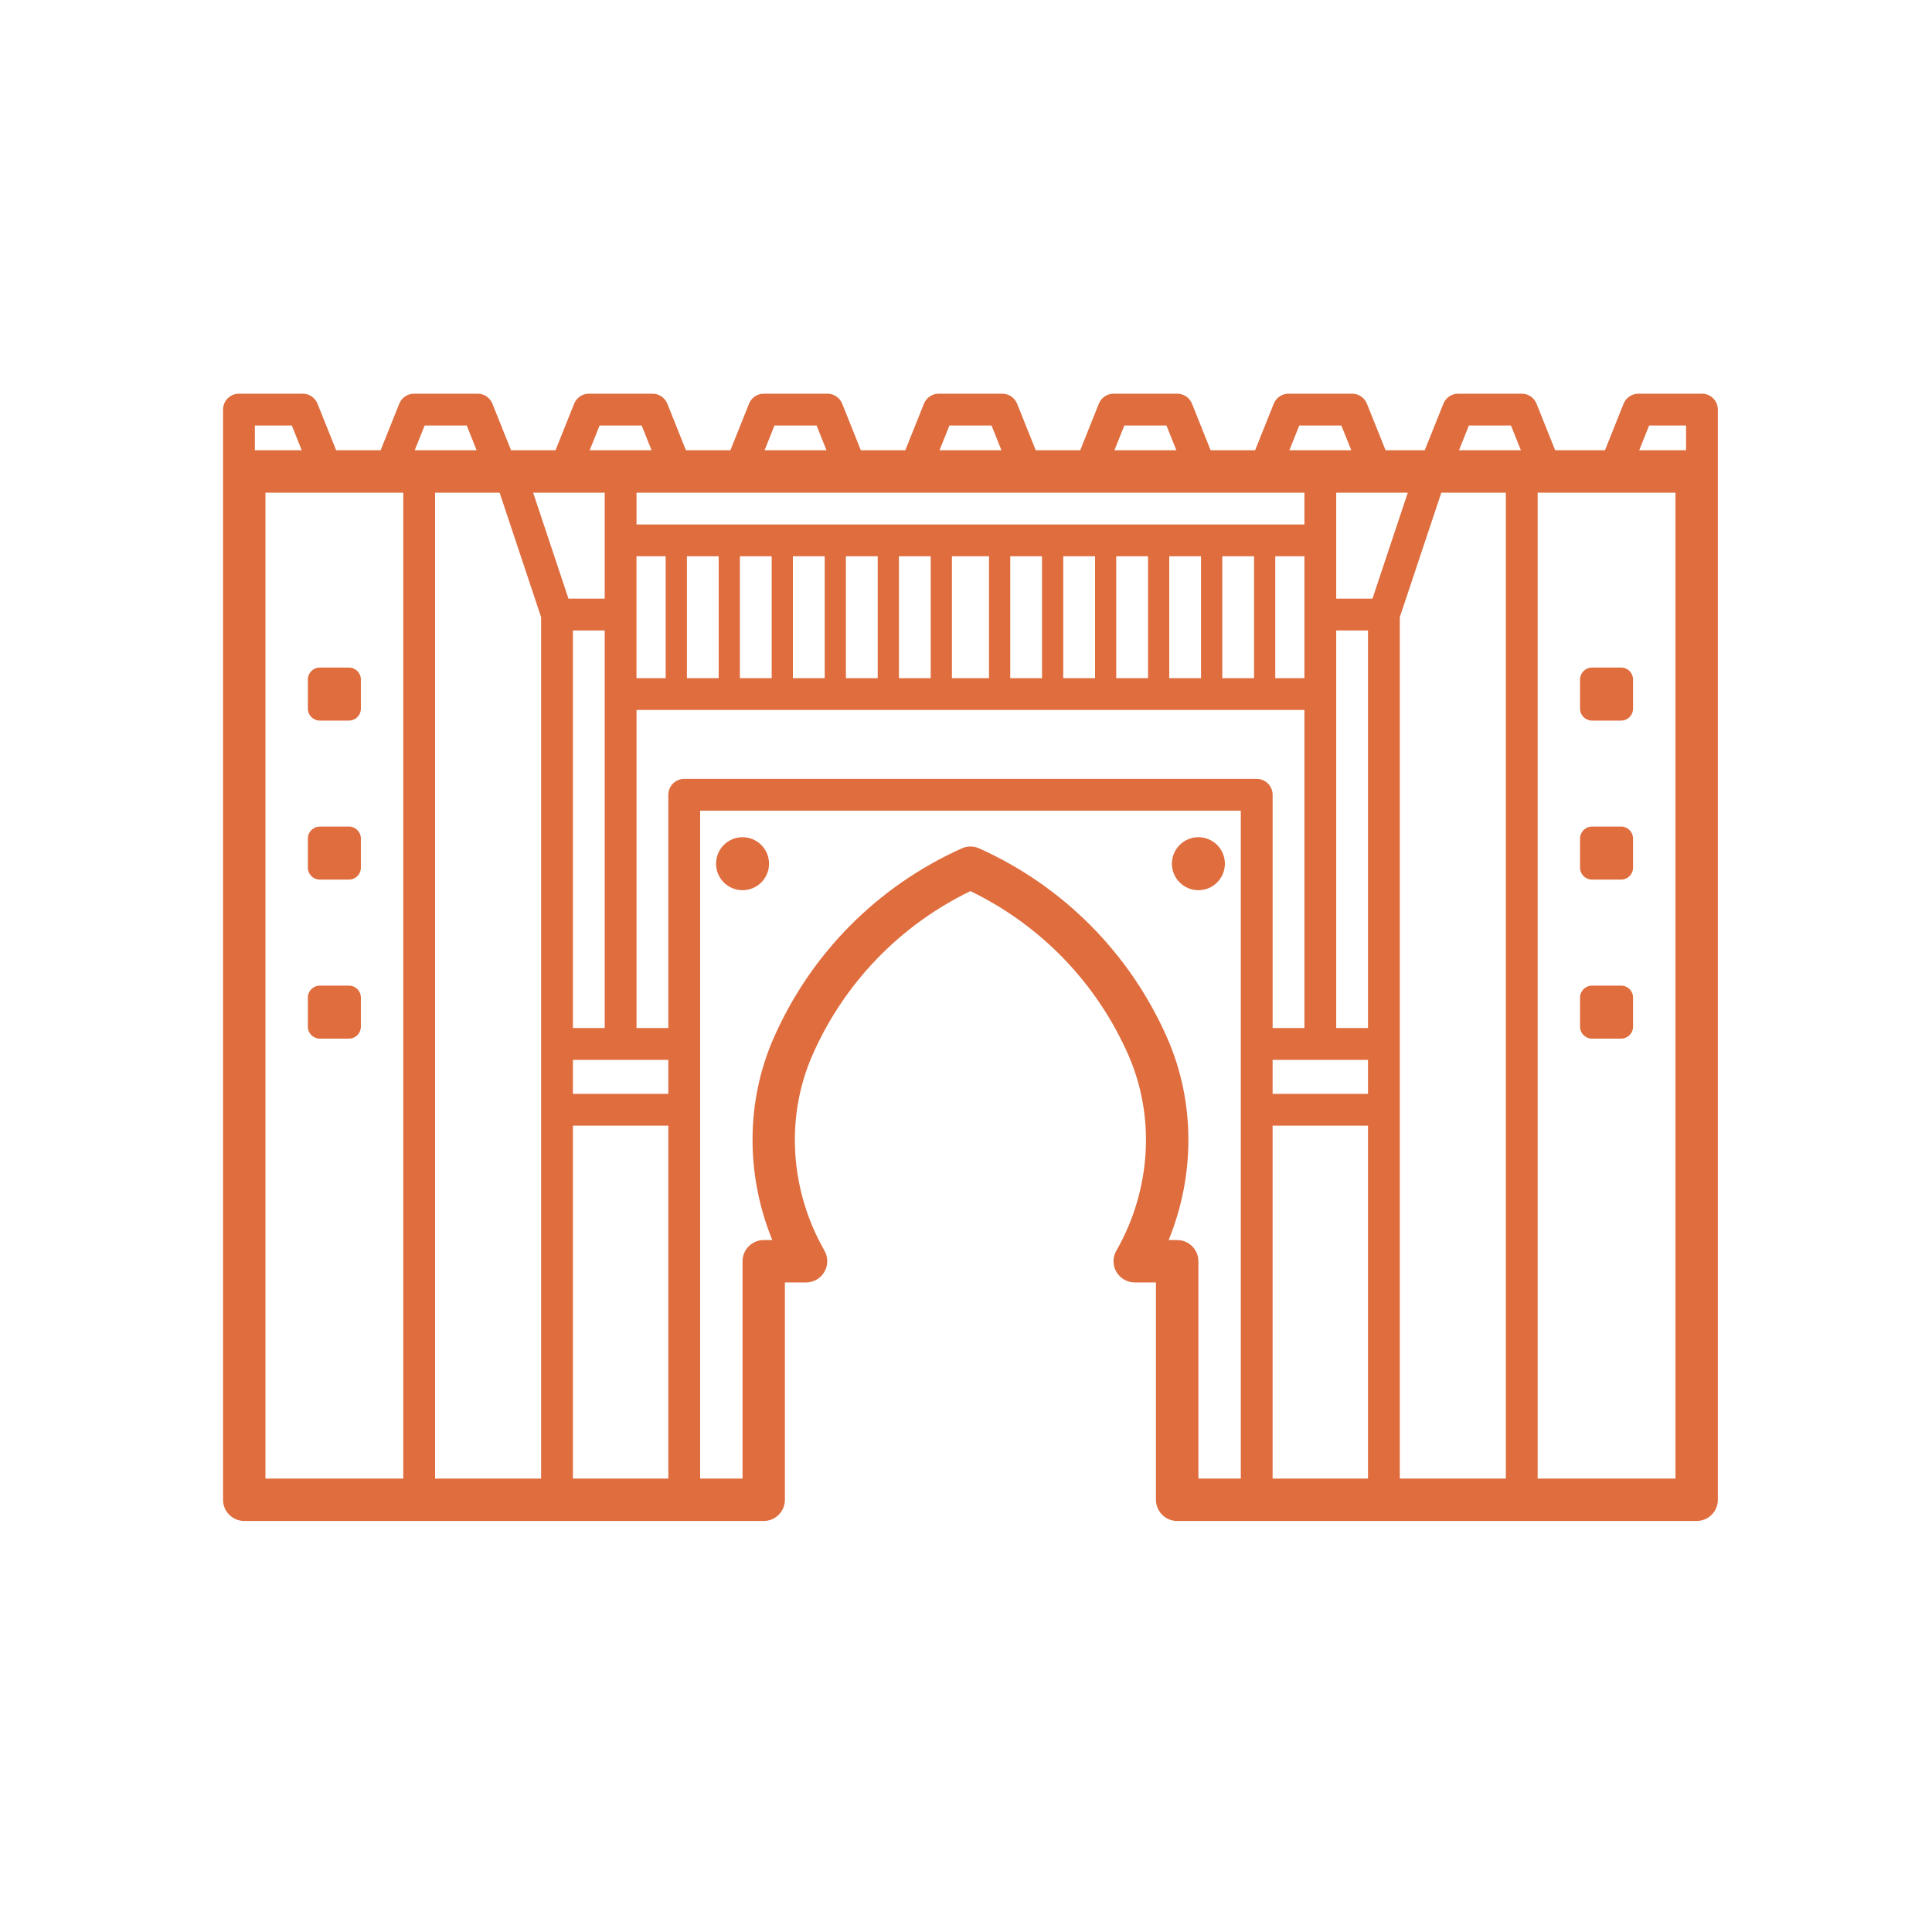 <?xml version="1.0" encoding="utf-8"?>
<!-- Generator: Adobe Illustrator 16.0.0, SVG Export Plug-In . SVG Version: 6.00 Build 0)  -->
<!DOCTYPE svg PUBLIC "-//W3C//DTD SVG 1.1//EN" "http://www.w3.org/Graphics/SVG/1.1/DTD/svg11.dtd">
<svg version="1.1" xmlns="http://www.w3.org/2000/svg" xmlns:xlink="http://www.w3.org/1999/xlink" x="0px" y="0px" width="80px"
	 height="80px" viewBox="0 0 80 80" enable-background="new 0 0 80 80" xml:space="preserve">
<g id="Calque_1" display="none">
	<g display="inline">
		<path fill="#DF6D3E" d="M21.638,64.334h2.634c0.364,0,0.658-0.294,0.658-0.658v-3.183c0-1.083-0.846-1.996-1.925-2.079
			c-0.033-0.003-0.067-0.003-0.1,0c-1.08,0.083-1.925,0.996-1.925,2.079v3.183C20.979,64.04,21.274,64.334,21.638,64.334z
			 M22.296,60.493c0-0.383,0.286-0.707,0.658-0.761c0.373,0.054,0.659,0.378,0.659,0.761v2.524h-1.317V60.493z"/>
		<path fill="#DF6D3E" d="M40.887,34.87l-0.075-0.059c-0.182-0.145-0.409-0.207-0.626-0.185c-0.22-0.022-0.446,0.041-0.628,0.185
			l-0.076,0.059c-2.621,2.071-4.125,5.05-4.125,8.174c0,0.484,0.393,0.878,0.877,0.878h7.902c0.485,0,0.878-0.394,0.878-0.878
			C45.014,39.92,43.51,36.941,40.887,34.87z M40.186,36.568c0.596,0.522,1.113,1.103,1.545,1.725H38.64
			C39.072,37.67,39.588,37.09,40.186,36.568z M43.209,42.166h-6.048c0.098-0.883,0.344-1.743,0.721-2.556h4.606
			C42.865,40.423,43.111,41.283,43.209,42.166z"/>
		<path fill="#DF6D3E" d="M33.051,64.334h2.634c0.364,0,0.658-0.294,0.658-0.658v-3.183c0-1.083-0.845-1.996-1.925-2.079
			c-0.033-0.003-0.066-0.003-0.1,0c-1.079,0.083-1.925,0.996-1.925,2.079v3.183C32.393,64.04,32.688,64.334,33.051,64.334z
			 M33.71,60.493c0-0.383,0.285-0.707,0.658-0.761c0.373,0.054,0.658,0.378,0.658,0.761v2.524H33.71V60.493z"/>
		<path fill="#DF6D3E" d="M44.465,64.334H47.1c0.363,0,0.658-0.294,0.658-0.658v-3.183c0-1.083-0.846-1.996-1.926-2.079
			c-0.033-0.003-0.066-0.003-0.1,0c-1.08,0.083-1.926,0.996-1.926,2.079v3.183C43.807,64.04,44.102,64.334,44.465,64.334z
			 M45.124,60.493c0-0.383,0.285-0.707,0.658-0.761c0.372,0.054,0.658,0.378,0.658,0.761v2.524h-1.316V60.493z"/>
		<path fill="#DF6D3E" d="M38.869,17.802h2.633c0.364,0,0.658-0.295,0.658-0.658v-3.183c0-1.083-0.846-1.997-1.925-2.079
			c-0.033-0.003-0.066-0.003-0.1,0c-1.08,0.082-1.926,0.996-1.926,2.079v3.183C38.209,17.507,38.504,17.802,38.869,17.802z
			 M39.526,13.961c0-0.382,0.285-0.707,0.659-0.761c0.373,0.054,0.658,0.378,0.658,0.761v2.524h-1.317V13.961z"/>
		<path fill="#DF6D3E" d="M55.879,64.334h2.634c0.364,0,0.658-0.294,0.658-0.658v-3.183c0-1.083-0.846-1.996-1.925-2.079
			c-0.034-0.003-0.067-0.003-0.101,0c-1.079,0.083-1.925,0.996-1.925,2.079v3.183C55.221,64.04,55.515,64.334,55.879,64.334z
			 M56.537,60.493c0-0.383,0.286-0.707,0.659-0.761c0.372,0.054,0.658,0.378,0.658,0.761v2.524h-1.317V60.493z"/>
		<path fill="#DF6D3E" d="M70.476,56.214h-22.06V19.558c0-0.485-0.393-0.878-0.878-0.878h-1.866v-8.341
			c0-0.236-0.094-0.448-0.244-0.605c-0.001-0.005-0.001-0.011-0.004-0.017l-0.598-1.983c-0.085-0.278-0.34-0.468-0.631-0.468h-1.437
			c-0.29,0-0.547,0.19-0.63,0.468l-0.521,1.727h-2.845l-0.521-1.727c-0.084-0.278-0.34-0.468-0.63-0.468h-1.438
			c-0.289,0-0.546,0.19-0.629,0.468l-0.598,1.983c-0.002,0.005-0.002,0.011-0.004,0.017c-0.15,0.158-0.244,0.37-0.244,0.605v8.341
			h-1.866c-0.485,0-0.878,0.393-0.878,0.878v36.656H9.895c-0.485,0-0.878,0.393-0.878,0.877v14.048c0,0.485,0.393,0.878,0.878,0.878
			h60.581c0.484,0,0.877-0.393,0.877-0.878V57.091C71.353,56.606,70.96,56.214,70.476,56.214z M43.248,8.583h0.459l0.266,0.877
			h-0.989L43.248,8.583z M43.916,11.217v7.463h-7.462v-7.463H43.916z M36.663,8.583h0.458l0.265,0.877h-0.989L36.663,8.583z
			 M33.71,20.436h12.95v3.995c-0.299-0.565-0.638-1.093-1.016-1.572l-0.048-0.059c-0.124-0.157-0.314-0.249-0.515-0.249H45.08
			c-0.2,0-0.391,0.092-0.515,0.25l-0.047,0.059c-0.8,1.012-1.43,2.233-1.86,3.573c-0.426-1.348-1.049-2.57-1.843-3.574l-0.047-0.059
			c-0.125-0.157-0.314-0.249-0.516-0.249c-0.031,0.007-0.045,0.001-0.067,0.003c-0.023-0.002-0.045-0.003-0.068-0.003c0,0,0,0,0,0
			c-0.201,0-0.391,0.092-0.516,0.249l-0.048,0.06c-0.793,1.003-1.417,2.225-1.842,3.573c-0.431-1.34-1.061-2.561-1.86-3.573
			L35.806,22.8c-0.125-0.158-0.315-0.25-0.517-0.25l0,0c-0.201,0-0.391,0.092-0.516,0.249l-0.048,0.06
			c-0.378,0.478-0.716,1.005-1.014,1.57V20.436z M46.66,28.577v1.517h-3.334c0.107-2.143,0.727-4.178,1.754-5.762
			C45.856,25.531,46.398,26.996,46.66,28.577z M41.975,30.094h-3.58c0.107-2.208,0.74-4.284,1.791-5.864
			C41.235,25.81,41.868,27.887,41.975,30.094z M33.71,28.575c0.261-1.58,0.803-3.044,1.578-4.244
			c1.028,1.584,1.648,3.618,1.754,5.762H33.71V28.575z M33.71,31.411h12.95v24.803H33.71V31.411z M15.487,70.261
			c0.001-0.019,0.005-0.036,0.005-0.055v-5.031c0.103-0.058,0.189-0.144,0.25-0.249c0.11-0.194,0.113-0.431,0.012-0.627
			c-0.215-0.422-0.243-0.927-0.076-1.354c0.249-0.633,0.726-1.117,1.295-1.323c0.57,0.206,1.046,0.69,1.295,1.323
			c0.167,0.426,0.139,0.929-0.073,1.349c-0.105,0.198-0.103,0.437,0.008,0.634c0.061,0.105,0.148,0.191,0.251,0.249v5.03
			c0,0.019,0.003,0.036,0.005,0.055H15.487z M27.339,70.261c0.001-0.019,0.006-0.036,0.006-0.055v-5.031
			c0.102-0.058,0.189-0.144,0.25-0.249c0.11-0.194,0.114-0.431,0.011-0.627c-0.214-0.422-0.243-0.927-0.075-1.354
			c0.249-0.633,0.726-1.117,1.295-1.323c0.569,0.206,1.046,0.69,1.296,1.323c0.167,0.426,0.139,0.929-0.073,1.349
			c-0.105,0.198-0.103,0.437,0.009,0.634c0.06,0.105,0.147,0.191,0.25,0.249v5.03c0,0.019,0.004,0.036,0.005,0.055H27.339z
			 M38.753,70.261c0.001-0.019,0.005-0.036,0.005-0.055v-5.031c0.103-0.058,0.189-0.144,0.25-0.249
			c0.11-0.194,0.113-0.431,0.012-0.627c-0.215-0.422-0.243-0.927-0.076-1.354c0.249-0.633,0.726-1.117,1.295-1.323
			c0.57,0.206,1.046,0.69,1.295,1.323c0.166,0.426,0.14,0.929-0.072,1.349c-0.105,0.198-0.104,0.437,0.009,0.634
			c0.06,0.105,0.147,0.191,0.249,0.249v5.03c0,0.019,0.005,0.036,0.006,0.055H38.753z M50.167,70.261
			c0.001-0.019,0.005-0.036,0.005-0.055v-5.031c0.103-0.058,0.189-0.144,0.25-0.249c0.11-0.194,0.113-0.431,0.012-0.627
			c-0.215-0.422-0.243-0.927-0.075-1.354c0.248-0.633,0.725-1.117,1.295-1.323c0.57,0.206,1.047,0.69,1.295,1.323
			c0.167,0.426,0.141,0.929-0.072,1.349c-0.104,0.198-0.103,0.437,0.009,0.634c0.061,0.105,0.146,0.191,0.25,0.249v5.03
			c0,0.019,0.005,0.036,0.006,0.055H50.167z M61.58,70.261c0.002-0.019,0.005-0.036,0.005-0.055v-5.031
			c0.104-0.058,0.189-0.144,0.25-0.249c0.11-0.194,0.113-0.431,0.013-0.627c-0.215-0.422-0.243-0.927-0.076-1.354
			c0.249-0.633,0.726-1.117,1.295-1.323c0.571,0.206,1.047,0.69,1.296,1.323c0.166,0.426,0.139,0.929-0.073,1.349
			c-0.104,0.198-0.102,0.437,0.009,0.634c0.061,0.105,0.147,0.191,0.251,0.249v5.03c0,0.019,0.004,0.036,0.006,0.055H61.58z
			 M69.597,70.261h-3.737c0.003-0.019,0.006-0.036,0.006-0.055v-5.604c0-0.159-0.057-0.306-0.15-0.42
			c0.126-0.572,0.085-1.178-0.127-1.718c-0.426-1.086-1.307-1.896-2.355-2.169c-0.108-0.028-0.222-0.028-0.331,0
			c-1.049,0.272-1.93,1.083-2.355,2.169c-0.212,0.54-0.253,1.146-0.126,1.718c-0.096,0.114-0.151,0.261-0.151,0.42v5.604
			c0,0.019,0.004,0.036,0.006,0.055h-5.828c0.002-0.019,0.006-0.036,0.006-0.055v-5.604c0-0.159-0.057-0.306-0.15-0.42
			c0.125-0.572,0.084-1.178-0.127-1.718c-0.427-1.086-1.308-1.896-2.356-2.169c-0.108-0.028-0.222-0.028-0.33,0
			c-1.049,0.272-1.931,1.083-2.355,2.169c-0.213,0.54-0.253,1.146-0.127,1.718c-0.095,0.114-0.151,0.261-0.151,0.42v5.604
			c0,0.019,0.005,0.036,0.006,0.055h-5.827c0.001-0.019,0.005-0.036,0.005-0.055v-5.604c0-0.159-0.056-0.306-0.15-0.42
			c0.125-0.572,0.085-1.178-0.126-1.718c-0.428-1.086-1.307-1.896-2.356-2.169c-0.108-0.028-0.223-0.028-0.332,0
			c-1.049,0.272-1.93,1.083-2.355,2.169c-0.212,0.54-0.253,1.146-0.127,1.718c-0.094,0.114-0.151,0.261-0.151,0.42v5.604
			c0,0.019,0.004,0.036,0.006,0.055H31.62c0.001-0.019,0.005-0.036,0.005-0.055v-5.604c0-0.159-0.057-0.306-0.151-0.42
			c0.125-0.572,0.085-1.178-0.127-1.718c-0.426-1.086-1.306-1.896-2.355-2.169c-0.108-0.028-0.223-0.028-0.331,0
			c-1.048,0.272-1.93,1.083-2.355,2.169c-0.212,0.54-0.252,1.146-0.127,1.718c-0.094,0.114-0.15,0.261-0.15,0.42v5.604
			c0,0.019,0.004,0.036,0.005,0.055h-6.267c0.002-0.019,0.005-0.036,0.005-0.055v-5.604c0-0.159-0.057-0.306-0.15-0.42
			c0.125-0.572,0.085-1.178-0.127-1.718c-0.426-1.086-1.307-1.896-2.355-2.169c-0.108-0.028-0.223-0.028-0.331,0
			c-1.049,0.272-1.93,1.083-2.356,2.169c-0.212,0.54-0.252,1.146-0.126,1.718c-0.094,0.114-0.15,0.261-0.15,0.42v5.604
			c0,0.019,0.004,0.036,0.005,0.055h-3.408V57.969h58.824V70.261z"/>
		<path fill="#DF6D3E" d="M40.186,46.775c-0.365,0-0.659,0.295-0.659,0.658v3.292c0,0.364,0.294,0.659,0.659,0.659
			c0.364,0,0.658-0.295,0.658-0.659v-3.292C40.844,47.07,40.549,46.775,40.186,46.775z"/>
		<path fill="#DF6D3E" d="M37.99,46.775c-0.364,0-0.659,0.295-0.659,0.658v3.292c0,0.364,0.295,0.659,0.659,0.659
			s0.659-0.295,0.659-0.659v-3.292C38.649,47.07,38.354,46.775,37.99,46.775z"/>
		<path fill="#DF6D3E" d="M42.38,46.775c-0.364,0-0.659,0.295-0.659,0.658v3.292c0,0.364,0.295,0.659,0.659,0.659
			s0.658-0.295,0.658-0.659v-3.292C43.038,47.07,42.744,46.775,42.38,46.775z"/>
	</g>
</g>
<g id="Calque_2">
	<g>
		<path fill="#DF6D3E" d="M70.476,16.302h-2.635c-0.27,0-0.511,0.164-0.611,0.413l-0.771,1.928h-2.063l-0.772-1.928
			c-0.1-0.249-0.342-0.413-0.61-0.413h-2.635c-0.269,0-0.511,0.164-0.611,0.413l-0.772,1.928h-1.622L56.6,16.715
			c-0.1-0.249-0.342-0.413-0.61-0.413h-2.635c-0.269,0-0.511,0.164-0.611,0.413l-0.772,1.928h-1.843l-0.771-1.928
			c-0.102-0.249-0.343-0.413-0.612-0.413h-2.634c-0.27,0-0.511,0.164-0.611,0.413l-0.771,1.928h-1.843l-0.772-1.928
			c-0.1-0.249-0.342-0.413-0.611-0.413h-2.633c-0.27,0-0.512,0.164-0.612,0.413l-0.772,1.928h-1.842l-0.772-1.928
			c-0.1-0.249-0.342-0.413-0.611-0.413h-2.634c-0.27,0-0.512,0.164-0.611,0.413l-0.772,1.928h-1.842l-0.772-1.928
			c-0.1-0.249-0.342-0.413-0.611-0.413h-2.634c-0.27,0-0.511,0.164-0.611,0.413l-0.772,1.928h-1.842l-0.772-1.928
			c-0.101-0.249-0.342-0.413-0.612-0.413h-2.633c-0.27,0-0.511,0.164-0.611,0.413l-0.772,1.928h-1.842l-0.772-1.928
			c-0.1-0.249-0.342-0.413-0.611-0.413H9.895c-0.364,0-0.659,0.294-0.659,0.658v45.143c0,0.484,0.393,0.877,0.878,0.877h21.51
			c0.484,0,0.877-0.393,0.877-0.877v-9h0.878c0.313,0,0.601-0.169,0.758-0.439c0.157-0.271,0.157-0.607,0.001-0.879
			c-1.434-2.509-1.62-5.534-0.498-8.092c1.307-2.981,3.622-5.38,6.543-6.794c2.921,1.414,5.236,3.813,6.543,6.794
			c1.121,2.558,0.935,5.583-0.498,8.092c-0.004,0.006-0.01,0.017-0.014,0.022c-0.146,0.271-0.141,0.602,0.018,0.867
			s0.445,0.429,0.756,0.429h0.877v9c0,0.484,0.394,0.877,0.878,0.877h21.51c0.486,0,0.879-0.393,0.879-0.877V16.96
			C71.134,16.597,70.838,16.302,70.476,16.302z M10.554,17.619h1.529l0.411,1.024h-1.94V17.619z M16.699,61.225h-5.707V20.4h5.707
			V61.225z M53.8,17.619h1.743l0.41,1.024h-2.563L53.8,17.619z M46.557,17.619H48.3l0.41,1.024h-2.563L46.557,17.619z
			 M39.314,17.619h1.743l0.41,1.024h-2.563L39.314,17.619z M32.07,17.619h1.743l0.41,1.024h-2.563L32.07,17.619z M54.013,20.4v1.317
			H26.357V20.4H54.013z M54.013,23.033v5.048h-1.207v-5.048H54.013z M51.928,23.033v5.048h-1.316v-5.048H51.928z M49.732,23.033
			v5.048h-1.316v-5.048H49.732z M47.538,23.033v5.048h-1.317v-5.048H47.538z M45.344,23.033v5.048h-1.317v-5.048H45.344z
			 M43.148,23.033v5.048h-1.316v-5.048H43.148z M40.953,23.033v5.048h-1.536v-5.048H40.953z M38.539,23.033v5.048h-1.317v-5.048
			H38.539z M36.344,23.033v5.048h-1.317v-5.048H36.344z M34.149,23.033v5.048h-1.317v-5.048H34.149z M31.954,23.033v5.048h-1.317
			v-5.048H31.954z M29.759,23.033v5.048h-1.316v-5.048H29.759z M27.564,23.033v5.048h-1.208v-5.048H27.564z M24.828,17.619h1.742
			l0.41,1.024h-2.563L24.828,17.619z M17.584,17.619h1.742l0.41,1.024h-2.563L17.584,17.619z M22.406,61.225h-4.39V20.4h2.672
			l1.718,5.155V61.225z M22.076,20.4h2.964v4.389h-1.501L22.076,20.4z M25.04,26.106v16.462h-1.317V26.106H25.04z M27.674,61.225
			h-3.951V46.611h3.951V61.225z M27.674,45.294h-3.951v-1.408h3.951V45.294z M51.379,61.225h-1.756v-8.999
			c0-0.484-0.393-0.878-0.878-0.878h-0.354c1.101-2.696,1.098-5.73-0.055-8.359c-1.536-3.501-4.303-6.293-7.792-7.859
			c-0.228-0.103-0.491-0.103-0.719,0c-3.49,1.566-6.257,4.358-7.792,7.859c-1.152,2.627-1.156,5.657-0.054,8.359h-0.354
			c-0.485,0-0.878,0.394-0.878,0.878v8.999h-1.756V33.569h22.388V61.225z M52.038,32.252H28.333c-0.364,0-0.659,0.294-0.659,0.658
			v9.658h-1.317v-13.17h27.656v13.17h-1.316V32.91C52.696,32.547,52.401,32.252,52.038,32.252z M56.646,61.225h-3.95V46.611h3.95
			V61.225z M56.646,45.294h-3.95v-1.408h3.95V45.294z M56.646,42.568H55.33V26.106h1.316V42.568z M55.33,24.789V20.4h2.964
			l-1.463,4.389H55.33z M62.354,61.225h-4.391v-35.67l1.719-5.155h2.672V61.225z M60.414,18.643l0.41-1.024h1.742l0.41,1.024H60.414
			z M69.378,61.225h-5.707V20.4h5.707V61.225z M69.816,18.643h-1.939l0.41-1.024h1.529V18.643z"/>
		<path fill="#DF6D3E" d="M13.242,29.838h1.207c0.273,0,0.494-0.222,0.494-0.495v-1.207c0-0.273-0.221-0.494-0.494-0.494h-1.207
			c-0.273,0-0.494,0.221-0.494,0.494v1.207C12.748,29.616,12.969,29.838,13.242,29.838z"/>
		<path fill="#DF6D3E" d="M13.242,36.422h1.207c0.273,0,0.494-0.221,0.494-0.493v-1.207c0-0.273-0.221-0.495-0.494-0.495h-1.207
			c-0.273,0-0.494,0.221-0.494,0.495v1.207C12.748,36.201,12.969,36.422,13.242,36.422z"/>
		<path fill="#DF6D3E" d="M13.242,43.007h1.207c0.273,0,0.494-0.221,0.494-0.493v-1.208c0-0.272-0.221-0.493-0.494-0.493h-1.207
			c-0.273,0-0.494,0.221-0.494,0.493v1.208C12.748,42.786,12.969,43.007,13.242,43.007z"/>
		<path fill="#DF6D3E" d="M65.921,29.838h1.207c0.272,0,0.493-0.222,0.493-0.495v-1.207c0-0.273-0.221-0.494-0.493-0.494h-1.207
			c-0.273,0-0.494,0.221-0.494,0.494v1.207C65.427,29.616,65.647,29.838,65.921,29.838z"/>
		<path fill="#DF6D3E" d="M65.921,36.422h1.207c0.272,0,0.493-0.221,0.493-0.493v-1.207c0-0.273-0.221-0.495-0.493-0.495h-1.207
			c-0.273,0-0.494,0.221-0.494,0.495v1.207C65.427,36.201,65.647,36.422,65.921,36.422z"/>
		<path fill="#DF6D3E" d="M65.921,43.007h1.207c0.272,0,0.493-0.221,0.493-0.493v-1.208c0-0.272-0.221-0.493-0.493-0.493h-1.207
			c-0.273,0-0.494,0.221-0.494,0.493v1.208C65.427,42.786,65.647,43.007,65.921,43.007z"/>
		<circle fill="#DF6D3E" cx="30.747" cy="35.764" r="1.097"/>
		<circle fill="#DF6D3E" cx="49.623" cy="35.764" r="1.097"/>
	</g>
</g>
<g id="Calque_3" display="none">
	<path id="Algiers-Ketchaoua_x5F_Mosque" display="inline" fill="#DF6D3E" d="M15.01,38.843h3.159c0.436,0,0.789-0.353,0.789-0.79
		v-4.737c0-1.306-1.063-2.369-2.369-2.369s-2.368,1.063-2.368,2.369v4.737C14.22,38.49,14.572,38.843,15.01,38.843z M15.8,33.316
		c0-0.436,0.353-0.789,0.789-0.789c0.436,0,0.789,0.354,0.789,0.789v3.949H15.8V33.316z M17.377,15.156v4.738H15.8v-4.738H17.377z
		 M15.8,56.215h1.578v4.736H15.8V56.215z M60.806,29.369c0.435,0,0.789-0.354,0.789-0.79v-3.158c0-0.437-0.354-0.79-0.789-0.79
		h-2.369V13.577h0.788c0.438,0,0.791-0.354,0.791-0.79V9.629c0-0.436-0.353-0.789-0.791-0.789h-0.788V8.05
		c0-2.177-1.771-3.947-3.948-3.947c-2.178,0-3.948,1.771-3.948,3.947v0.79h-0.79c-0.435,0-0.788,0.354-0.788,0.789v3.158
		c0,0.436,0.354,0.79,0.788,0.79h0.79v11.054h-2.368c-0.437,0-0.789,0.353-0.789,0.79v3.158c0,0.436,0.353,0.79,0.789,0.79h0.79
		v16.581c0-6.265-4.89-11.409-11.055-11.817v-2.395c0-0.437-0.353-0.791-0.789-0.791h-3.159c-0.437,0-0.79,0.354-0.79,0.791v2.395
		c-6.164,0.408-11.054,5.552-11.054,11.817V29.369h0.79c0.436,0,0.789-0.354,0.789-0.79v-3.158c0-0.437-0.353-0.79-0.789-0.79h-2.37
		V13.577h0.79c0.437,0,0.79-0.354,0.79-0.79V9.629c0-0.436-0.353-0.789-0.79-0.789h-0.79V8.05c0-2.177-1.77-3.947-3.948-3.947
		c-2.177,0-3.947,1.771-3.947,3.947v0.79h-0.79c-0.436,0-0.79,0.354-0.79,0.789v3.158c0,0.436,0.354,0.79,0.79,0.79h0.79v11.054
		h-2.369c-0.437,0-0.79,0.353-0.79,0.79v3.158c0,0.436,0.353,0.79,0.79,0.79h0.79V46.74h-0.79c-0.437,0-0.79,0.352-0.79,0.788
		v26.847c0,0.437,0.353,0.789,0.79,0.789h50.534c0.435,0,0.789-0.353,0.789-0.789V47.528c0-0.437-0.354-0.788-0.789-0.788h-0.79
		V29.369H60.806z M52.119,8.05c0-1.306,1.063-2.369,2.369-2.369c1.307,0,2.368,1.063,2.368,2.369v0.79h-4.737V8.05z M50.54,10.418
		h7.896v1.58H50.54V10.418z M52.119,13.577h4.737v11.054h-4.737V13.577z M48.962,26.21h11.054v1.58H48.962V26.21z M44.646,55.521
		l-2.231-2.233c-0.31-0.309-0.81-0.309-1.116,0l-2.234,2.233c-0.139,0.138-0.253,0.292-0.366,0.446
		c-0.115-0.154-0.23-0.309-0.368-0.446l-2.233-2.233c-0.307-0.309-0.807-0.309-1.116,0l-2.232,2.233
		c-0.139,0.138-0.253,0.292-0.367,0.446c-0.115-0.154-0.229-0.309-0.368-0.446l-2.232-2.233c-0.309-0.309-0.809-0.309-1.117,0
		l-2.233,2.233c-0.745,0.745-1.156,1.736-1.156,2.792v5.798h-1.58V48.317h1.58v1.58h1.579v-1.58h1.579v1.58h1.58v-1.58h1.578v1.58
		h1.579v-1.58h1.58v1.58h1.579v-1.58h1.579v1.58h1.58v-1.58h1.579v1.58h1.579v-1.58h1.579v1.58h1.579v-1.58h1.58V64.11h-1.58v-5.798
		C45.803,57.257,45.392,56.266,44.646,55.521z M36.328,43.581v-2.042l0.79-0.789l0.789,0.789v5.201h-1.579v-1.581h-1.579v1.581
		h-1.58v-5.201l0.79-0.789l0.79,0.789v2.042H36.328z M33.959,35.685c0.436,0,0.79-0.353,0.79-0.79v-2.368h1.579v2.368
		c0,0.437,0.354,0.79,0.79,0.79c5.659,0,10.265,4.605,10.265,10.264v0.791h-1.58v-1.581h-1.579v1.581h-1.579v-1.581h-1.579v1.581
		h-1.579v-5.528c0-0.208-0.083-0.41-0.232-0.558l-1.58-1.579c-0.307-0.309-0.807-0.309-1.116,0l-1.021,1.021l-1.021-1.021
		c-0.309-0.309-0.809-0.309-1.117,0l-1.58,1.579c-0.147,0.148-0.231,0.35-0.231,0.558v5.528h-1.578v-1.581h-1.58v1.581h-1.579
		v-1.581h-1.579v1.581h-1.58v-0.791C23.695,40.291,28.3,35.685,33.959,35.685z M14.22,8.05c0-1.306,1.062-2.369,2.368-2.369
		s2.369,1.063,2.369,2.369v0.79H14.22V8.05z M12.641,10.418h7.895v1.58h-7.895V10.418z M14.22,13.577h4.737v11.054H14.22V13.577z
		 M11.062,26.21h11.054v1.58H11.062V26.21z M12.641,29.369h7.895V46.74h-1.579v-1.581h-1.58v1.581H15.8v-1.581h-1.58v1.581h-1.579
		V29.369z M11.062,48.317h1.58v1.58h1.579v-1.58h1.58v1.58h1.578v-1.58h1.58v1.58h1.579v-1.58h1.58v25.268H11.062V48.317z
		 M23.695,65.689h2.368c0.437,0,0.791-0.354,0.791-0.79v-6.587c0-0.635,0.247-1.229,0.693-1.676l1.675-1.675l1.674,1.675
		c0.448,0.447,0.694,1.041,0.694,1.676v7.377h1.579v-7.377c0-0.635,0.247-1.229,0.694-1.676l1.675-1.675l1.674,1.675
		c0.447,0.447,0.693,1.041,0.693,1.676v7.377h1.58v-7.377c0-0.635,0.247-1.229,0.693-1.676l1.674-1.675l1.675,1.675
		c0.447,0.447,0.694,1.041,0.694,1.676v6.587c0,0.437,0.354,0.79,0.79,0.79h2.369v7.896H23.695V65.689z M60.016,73.585H48.962
		V48.317h1.578v1.58h1.579v-1.58h1.579v1.58h1.58v-1.58h1.578v1.58h1.58v-1.58h1.579V73.585z M58.437,46.74h-1.58v-1.581h-1.578
		v1.581h-1.58v-1.581h-1.579v1.581H50.54V29.369h7.896V46.74z M52.908,38.843h3.159c0.437,0,0.789-0.353,0.789-0.79v-4.737
		c0-1.306-1.062-2.369-2.368-2.369c-1.306,0-2.369,1.063-2.369,2.369v4.737C52.119,38.49,52.472,38.843,52.908,38.843z
		 M53.698,33.316c0-0.436,0.354-0.789,0.79-0.789s0.79,0.354,0.79,0.789v3.949h-1.58V33.316z M55.278,15.156v4.738h-1.58v-4.738
		H55.278z M53.698,56.215h1.58v4.736h-1.58V56.215z M25.274,67.269h20.528v1.578H25.274V67.269z M25.274,70.427h20.528v1.579H25.274
		V70.427z"/>
</g>
<g id="Calque_4" display="none">
	<g display="inline">
		<path fill="#DF6D3E" d="M70.476,11.437h-2.635c-0.28,0-0.532,0.178-0.622,0.444l-0.94,2.738h-1.702l-0.941-2.738
			c-0.091-0.266-0.342-0.444-0.622-0.444h-2.635c-0.281,0-0.531,0.178-0.622,0.444l-0.94,2.738h-1.264l-0.94-2.738
			c-0.092-0.266-0.342-0.444-0.622-0.444h-2.635c-0.281,0-0.532,0.178-0.622,0.444l-0.941,2.738h-1.483l-0.939-2.738
			c-0.092-0.266-0.342-0.444-0.623-0.444h-2.634c-0.281,0-0.531,0.178-0.623,0.444l-0.939,2.738h-1.483l-0.94-2.738
			c-0.092-0.266-0.342-0.444-0.623-0.444h-2.633c-0.282,0-0.532,0.178-0.624,0.444l-0.94,2.738h-1.483l-0.939-2.738
			c-0.093-0.266-0.342-0.444-0.624-0.444h-2.634c-0.281,0-0.532,0.178-0.623,0.444l-0.94,2.738h-1.483l-0.94-2.738
			c-0.091-0.266-0.341-0.444-0.623-0.444h-2.633c-0.282,0-0.532,0.178-0.623,0.444l-0.94,2.738h-1.483l-0.94-2.738
			c-0.091-0.266-0.341-0.444-0.623-0.444h-2.633c-0.282,0-0.532,0.178-0.624,0.444l-0.94,2.738h-1.483l-0.94-2.738
			c-0.091-0.266-0.342-0.444-0.623-0.444H9.895c-0.364,0-0.659,0.294-0.659,0.658v54.763c0,0.484,0.393,0.879,0.878,0.879h9.218
			c0.271,0,0.513-0.123,0.673-0.315c0.192-0.16,0.314-0.402,0.314-0.673V54.976c0.158-0.071,0.294-0.189,0.387-0.343
			c0.16-0.261,0.171-0.586,0.032-0.858c-0.35-0.683-0.395-1.504-0.123-2.195c0.404-1.03,1.186-1.811,2.118-2.132
			c0.933,0.321,1.715,1.102,2.118,2.132c0.272,0.691,0.227,1.513-0.127,2.204c-0.136,0.272-0.122,0.596,0.039,0.854
			c0.093,0.151,0.229,0.268,0.385,0.338v11.993c0,0.233,0.093,0.457,0.259,0.622c0.165,0.164,0.387,0.256,0.619,0.256
			c0.002,0,0.003,0,0.005,0l6.475-0.04c0.482-0.002,0.872-0.395,0.872-0.877v-7.792h0.352c0.232,0,0.456-0.093,0.621-0.258
			c0.165-0.164,0.258-0.388,0.257-0.621l-0.002-4.393c0-0.153-0.04-0.304-0.116-0.436c-0.962-1.685-1.087-3.714-0.336-5.428
			c0.869-1.979,4.655-4.546,6.03-5.352c1.373,0.806,5.16,3.371,6.029,5.352c0.75,1.714,0.625,3.743-0.337,5.428
			c-0.075,0.132-0.116,0.282-0.116,0.436l-0.002,4.393c0,0.233,0.092,0.457,0.258,0.621c0.164,0.165,0.388,0.258,0.62,0.258h0.351
			v7.792c0,0.482,0.391,0.875,0.873,0.877l6.476,0.04c0.001,0,0.004,0,0.006,0c0.231,0,0.454-0.092,0.618-0.256
			c0.166-0.165,0.26-0.389,0.26-0.622V54.976c0.157-0.071,0.293-0.189,0.387-0.343c0.159-0.261,0.172-0.586,0.032-0.858
			c-0.35-0.683-0.396-1.504-0.123-2.195c0.403-1.03,1.186-1.811,2.118-2.132c0.933,0.321,1.715,1.102,2.118,2.132
			c0.272,0.691,0.226,1.513-0.127,2.204c-0.137,0.272-0.122,0.596,0.037,0.854c0.094,0.151,0.229,0.268,0.386,0.338v11.773
			c0,0.48,0.387,0.872,0.867,0.878l9.329,0.11c0.238,0,0.461-0.09,0.628-0.255c0.167-0.164,0.261-0.389,0.261-0.624V12.095
			C71.134,11.731,70.838,11.437,70.476,11.437z M60.849,12.754h1.693l0.641,1.865h-2.975L60.849,12.754z M53.825,12.754h1.693
			l0.641,1.865h-2.975L53.825,12.754z M46.581,12.754h1.694l0.641,1.865h-2.975L46.581,12.754z M39.338,12.754h1.693l0.641,1.865
			h-2.974L39.338,12.754z M32.095,12.754h1.694l0.64,1.865h-2.974L32.095,12.754z M24.852,12.754h1.694l0.641,1.865h-2.975
			L24.852,12.754z M17.608,12.754h1.694l0.64,1.865h-2.974L17.608,12.754z M10.554,12.754h1.505l0.641,1.865h-2.146V12.754z
			 M10.993,19.229h3.292v6.255h-0.878c-0.363,0-0.659,0.294-0.659,0.658v33.948h-1.755V19.229z M15.821,65.981h-4.829v-4.573h4.829
			V65.981z M50.281,66.065l-1.536-0.009v-7.798c0-0.484-0.393-0.877-0.878-0.877h-0.351l0.001-3.29
			c1.131-2.122,1.247-4.645,0.305-6.794c-0.574-1.308-1.966-2.79-4.137-4.405c-0.844-0.628-1.617-1.133-2.117-1.446
			c-0.785-0.492-1.081-0.678-1.374-0.678c-0.002,0-0.004,0-0.008,0c-0.292-0.008-0.59,0.181-1.384,0.678
			c-0.5,0.313-1.273,0.818-2.117,1.446c-2.171,1.615-3.563,3.098-4.137,4.405c-0.943,2.149-0.826,4.672,0.305,6.794l0.001,3.29
			h-0.351c-0.484,0-0.877,0.393-0.877,0.877v7.798l-1.537,0.009V55.774h0.878c0.309,0,0.596-0.163,0.754-0.429
			c0.159-0.266,0.165-0.596,0.018-0.867c-0.003-0.006-0.009-0.018-0.012-0.023c-1.434-2.508-1.62-5.533-0.499-8.091
			c1.396-3.185,7.341-6.992,8.958-7.926c1.615,0.934,7.561,4.741,8.957,7.926c1.122,2.558,0.936,5.583-0.497,8.09
			c-0.158,0.271-0.159,0.606-0.003,0.88c0.156,0.272,0.447,0.44,0.762,0.44h0.877V66.065z M63.231,65.898l-1.427-0.018V54.176
			c0-0.235-0.093-0.449-0.244-0.606c0.206-0.875,0.151-1.807-0.173-2.633c-0.64-1.63-1.961-2.847-3.533-3.256
			c-0.144-0.036-0.296-0.036-0.44,0c-1.572,0.409-2.893,1.626-3.532,3.256c-0.324,0.827-0.379,1.76-0.175,2.633
			c-0.149,0.157-0.243,0.371-0.243,0.606v11.909l-1.426-0.009v-11.18c0-0.485-0.394-0.878-0.878-0.878h-0.354
			c1.101-2.696,1.097-5.73-0.057-8.359c-0.792-1.809-2.74-3.875-5.79-6.143c-1.194-0.889-2.291-1.605-2.999-2.049
			c-1.161-0.727-1.495-0.915-1.759-0.915c-0.012,0-0.022,0-0.034,0c-0.264,0-0.599,0.188-1.759,0.915
			c-0.708,0.444-1.804,1.161-2.999,2.049c-3.05,2.268-4.998,4.334-5.791,6.143c-1.154,2.631-1.157,5.669-0.057,8.359H29.21
			c-0.484,0-0.877,0.393-0.877,0.878v11.18l-1.427,0.009V54.176c0-0.235-0.093-0.449-0.244-0.606
			c0.206-0.875,0.15-1.807-0.174-2.633c-0.64-1.63-1.961-2.847-3.532-3.256c-0.145-0.036-0.297-0.036-0.441,0
			c-1.572,0.409-2.892,1.626-3.532,3.256c-0.325,0.827-0.379,1.76-0.174,2.633c-0.151,0.157-0.244,0.371-0.244,0.606v11.806h-1.426
			V30.094h46.093V65.898z M63.891,28.776H16.48c-0.364,0-0.659,0.295-0.659,0.659v30.656h-1.756v-33.29h52.24v33.29h-1.756V29.435
			C64.549,29.071,64.254,28.776,63.891,28.776z M15.602,25.484v-6.255h0.878v6.255H15.602z M17.797,25.484v-6.255h0.878v6.255
			H17.797z M19.992,25.484v-6.255h0.878v6.255H19.992z M22.187,25.484v-6.255h0.878v6.255H22.187z M24.382,25.484v-6.255h0.878
			v6.255H24.382z M26.577,25.484v-6.255h0.877v6.255H26.577z M28.771,25.484v-6.255h0.878v6.255H28.771z M30.966,25.484v-6.255
			h0.878v6.255H30.966z M33.161,25.484v-6.255h0.878v6.255H33.161z M35.356,25.484v-6.255h0.877v6.255H35.356z M37.552,25.484
			v-6.255h0.877v6.255H37.552z M39.746,25.484v-6.255h0.878v6.255H39.746z M41.941,25.484v-6.255h0.877v6.255H41.941z
			 M44.136,25.484v-6.255h0.878v6.255H44.136z M46.33,25.484v-6.255h0.879v6.255H46.33z M48.525,25.484v-6.255h0.879v6.255H48.525z
			 M50.721,25.484v-6.255H51.6v6.255H50.721z M52.915,25.484v-6.255h0.879v6.255H52.915z M55.109,25.484v-6.255h0.88v6.255H55.109z
			 M57.305,25.484v-6.255h0.879v6.255H57.305z M59.5,25.484v-6.255h0.878v6.255H59.5z M61.695,25.484v-6.255h0.878v6.255H61.695z
			 M63.891,25.484v-6.255h0.877v6.255H63.891z M69.378,65.97l-4.829-0.057v-4.505h4.829V65.97z M69.378,60.091h-1.757V26.143
			c0-0.364-0.294-0.658-0.658-0.658h-0.878v-6.255h3.293V60.091z M69.378,17.912H10.993v-1.537h58.385V17.912z M69.816,14.619
			h-2.146l0.64-1.865h1.506V14.619z"/>
		<path fill="#DF6D3E" d="M21.748,43.264h4.348c0.364,0,0.659-0.295,0.659-0.659V35.56c0-1.561-1.271-2.832-2.832-2.832
			c-1.562,0-2.833,1.271-2.833,2.832v7.045C21.089,42.969,21.384,43.264,21.748,43.264z M22.406,35.56
			c0-0.835,0.68-1.515,1.516-1.515c0.835,0,1.515,0.68,1.515,1.515v0.351h-3.031V35.56z M22.406,37.227h3.031v4.719h-3.031V37.227z"
			/>
		<path fill="#DF6D3E" d="M54.892,43.264h4.348c0.364,0,0.658-0.295,0.658-0.659V35.56c0-1.561-1.271-2.832-2.832-2.832
			s-2.833,1.271-2.833,2.832v7.045C54.232,42.969,54.526,43.264,54.892,43.264z M55.549,35.56c0-0.835,0.681-1.515,1.517-1.515
			c0.835,0,1.516,0.68,1.516,1.515v0.351h-3.032V35.56z M55.549,37.227h3.032v4.719h-3.032V37.227z"/>
	</g>
</g>
<g id="Calque_5" display="none">
	<g display="inline">
		<path fill="#DF6D3E" stroke="#DF6D3E" stroke-width="0.5" stroke-miterlimit="10" d="M73.934,38.924h2.322l0,0
			c0.268,0,0.494-0.226,0.494-0.5c0-0.274-0.227-0.493-0.494-0.493l0,0h-1.828V34.28h1.828l0,0c0.268,0,0.494-0.22,0.494-0.494
			c0-0.274-0.227-0.5-0.494-0.5h-2.322H69.79v-8.775v-4.145h0.664c0.273,0,0.5-0.226,0.5-0.5v-4.638c0-0.274-0.227-0.494-0.5-0.494
			h-1.822v-4.144c0-0.274-0.226-0.5-0.494-0.5H12.464c-0.274,0-0.494,0.226-0.494,0.5v4.144h-1.828c-0.268,0-0.494,0.22-0.494,0.494
			v4.638c0,0.274,0.226,0.5,0.494,0.5h0.67v4.145v8.775H6.668H4.347c-0.275,0-0.494,0.226-0.494,0.5
			c0,0.274,0.219,0.494,0.494,0.494l0,0h1.822v3.651H4.347l0,0c-0.275,0-0.494,0.219-0.494,0.493c0,0.274,0.219,0.5,0.494,0.5h2.322
			h4.145v3.646H6.668H4.347l0,0c-0.275,0-0.494,0.219-0.494,0.493c0,0.273,0.219,0.499,0.494,0.499h1.822v3.646H4.347l0,0
			c-0.275,0-0.494,0.225-0.494,0.499c0,0.269,0.219,0.494,0.494,0.494h2.322h4.145v2.486h-0.67c-0.268,0-0.494,0.22-0.494,0.493
			v0.664H4.347l0,0c-0.275,0-0.494,0.227-0.494,0.501c0,0.273,0.219,0.493,0.494,0.493h5.302v3.644H5.504H4.347l0,0
			c-0.275,0-0.494,0.227-0.494,0.501s0.219,0.494,0.494,0.494h0.664v4.144v4.144H4.347l0,0c-0.275,0-0.494,0.221-0.494,0.495v4.643
			c0,0.27,0.219,0.495,0.494,0.495h30.771c0.274,0,0.5-0.226,0.5-0.495h40.638v0.495l0,0c0.268,0,0.494-0.226,0.494-0.495v-4.643
			c0-0.274-0.227-0.495-0.494-0.495l0,0h-0.67V61.62v-4.144h0.67l0,0c0.268,0,0.494-0.22,0.494-0.494s-0.227-0.501-0.494-0.501l0,0
			h-1.164h-4.138v-3.644h5.302l0,0c0.268,0,0.494-0.22,0.494-0.493c0-0.274-0.227-0.501-0.494-0.501l0,0h-5.302V51.18
			c0-0.273-0.227-0.493-0.5-0.493H69.79V48.2h4.144h2.322l0,0c0.268,0,0.494-0.226,0.494-0.494c0-0.274-0.227-0.499-0.494-0.499l0,0
			h-1.828v-3.646h1.828l0,0c0.268,0,0.494-0.226,0.494-0.499c0-0.274-0.227-0.493-0.494-0.493l0,0h-2.322H69.79v-3.646H73.934z
			 M73.44,34.28v3.651h-3.65V34.28H73.44z M12.958,11.084h54.681v3.65H12.958V11.084z M7.163,37.931V34.28h3.65v3.651H7.163z
			 M7.163,47.207v-3.646h3.65v3.646H7.163z M10.642,56.982v-4.638v-0.664h0.171H11.3h0.5h3.645v4.144v5.303H11.8h-0.5h-0.487h-0.171
			V56.982z M15.445,25.004v12.263v11.019v2.401H11.8v-2.98v-4.644v-4.638v-4.638v-8.782H15.445z M11.8,24.011v-3.645h3.645v3.645
			H11.8z M5.998,57.477h3.651v3.65H5.998V57.477z M75.756,66.758v3.645H35.118H4.84v-3.645h0.665H11.3h57.997h5.795H75.756z
			 M70.954,57.477h3.645v3.65h-3.645V57.477z M74.599,62.12v3.644H69.79h-0.493h-0.501H11.8h-0.5h-0.487H5.998V62.12h4.145h0.67
			H11.3h0.5h4.145h9.275h1.158h4.644h18.551h4.645h1.158h9.276h4.144h0.501h0.493h0.664H74.599z M21.746,24.011h-5.302v-3.645h9.44
			v4.145v12.256h-9.44V25.004h5.302c0.269,0,0.494-0.225,0.494-0.493C22.24,24.236,22.015,24.011,21.746,24.011z M30.523,25.004
			v15.742v9.94h-3.645v-2.401V37.267V25.004H30.523z M26.878,24.011v-3.645h3.645v3.645H26.878z M30.523,51.681v3.644v0.5v0.493
			v4.81h-3.645h-0.5h-0.494H25.72v-4.81v-0.493v-0.5v-3.644h0.164h0.494h0.5H30.523z M25.884,37.76v7.306
			c-1.029-1.505-2.761-2.497-4.723-2.497s-3.693,0.992-4.717,2.497V37.76H25.884z M21.161,43.562c2.608,0,4.723,2.114,4.723,4.724
			v2.401H25.22c-0.268,0-0.494,0.22-0.494,0.493v4.145h-8.282V51.18v-2.895C16.444,45.676,18.559,43.562,21.161,43.562z
			 M24.727,56.317v4.81h-8.282v-4.81H24.727z M49.08,25.004V36.48c-1.591-3.254-4.918-5.51-8.782-5.51
			c-3.858,0-7.191,2.255-8.782,5.51V25.004H49.08z M31.516,24.011v-3.645H49.08v3.645H31.516z M40.298,31.964
			c4.846,0,8.782,3.937,8.782,8.782V51.18v4.145h-3.645V43.063c0-0.128-0.054-0.256-0.146-0.349l-1.162-1.163
			c-0.148-0.146-0.38-0.184-0.574-0.092l-2,1l-0.901-0.908c-0.122-0.121-0.305-0.171-0.475-0.128l-4.638,1.158
			c-0.22,0.055-0.372,0.255-0.372,0.481v12.262h-3.651V51.18V40.746C31.516,35.901,35.459,31.964,40.298,31.964z M40.298,48.364
			c-0.273,0-0.494,0.226-0.494,0.5v6.46h-3.65V43.452l3.993-1l0.962,0.963c0.153,0.152,0.384,0.19,0.573,0.092l1.999-0.998
			l0.762,0.761v12.055h-3.645v-6.46C40.798,48.59,40.572,48.364,40.298,48.364z M35.661,56.317h4.637h4.644h4.139v4.81H31.516v-4.81
			H35.661z M53.719,25.004v12.263v11.019v2.401h-3.645v-9.94V25.004H53.719z M50.074,24.011v-3.645h3.645v3.645H50.074z
			 M53.719,51.681h0.499h0.494h0.164v3.644v0.5v0.493v4.81h-0.164h-0.494h-0.499h-3.645v-4.81v-0.493v-0.5v-3.644H53.719z
			 M60.021,24.011h-5.309v-3.645h9.446v4.145v12.256h-9.446V25.004h5.309c0.268,0,0.493-0.225,0.493-0.493
			C60.514,24.236,60.288,24.011,60.021,24.011z M64.158,37.76v7.306c-1.029-1.505-2.761-2.497-4.724-2.497s-3.692,0.992-4.723,2.497
			V37.76H64.158z M59.435,43.562c2.609,0,4.724,2.114,4.724,4.724v2.895v4.145h-8.283V51.18c0-0.273-0.225-0.493-0.499-0.493h-0.664
			v-2.401C54.712,45.676,56.833,43.562,59.435,43.562z M64.158,56.317v4.81h-8.283v-4.81H64.158z M69.954,51.681v0.664v4.638v4.145
			H69.79h-0.493h-0.501h-3.645v-5.303v-4.144h3.645h0.501h0.493H69.954z M68.796,25.004v8.782v4.638v4.638v4.644v2.98h-3.645v-2.401
			V37.267V25.004H68.796z M65.151,24.011v-3.645h3.645v3.645H65.151z M73.44,43.562v3.646h-3.65v-3.646H73.44z M69.297,19.373
			h-4.645H54.218h-4.645H31.022h-4.644H15.945H11.3h-0.658v-3.645h1.822h55.673h1.816v3.645H69.297z"/>
		<path fill="#DF6D3E" stroke="#DF6D3E" stroke-width="0.5" stroke-miterlimit="10" d="M21.746,28.649c-0.28,0-0.5,0.226-0.5,0.5
			v3.48c0,0.274,0.22,0.493,0.5,0.493c0.269,0,0.494-0.219,0.494-0.493v-3.48C22.24,28.875,22.015,28.649,21.746,28.649z"/>
		<path fill="#DF6D3E" stroke="#DF6D3E" stroke-width="0.5" stroke-miterlimit="10" d="M58.856,28.649
			c-0.274,0-0.493,0.226-0.493,0.5v3.48c0,0.274,0.219,0.493,0.493,0.493c0.273,0,0.493-0.219,0.493-0.493v-3.48
			C59.35,28.875,59.13,28.649,58.856,28.649z"/>
	</g>
</g>
<g id="Calque_6" display="none">
	<g display="inline">
		<path fill="#DF6D3E" d="M43.258,39.784h2.633c0.365,0,0.659-0.294,0.659-0.658v-3.183c0-1.083-0.845-1.997-1.925-2.08
			c-0.033-0.002-0.066-0.002-0.1,0c-1.08,0.083-1.926,0.996-1.926,2.08v3.183C42.6,39.489,42.895,39.784,43.258,39.784z
			 M43.916,35.943c0-0.383,0.285-0.708,0.659-0.761c0.372,0.053,0.657,0.378,0.657,0.761v2.524h-1.316V35.943z"/>
		<path fill="#DF6D3E" d="M35.845,40.448c-0.033-0.003-0.067-0.003-0.1,0c-1.08,0.083-1.925,0.995-1.925,2.079v3.183
			c0,0.363,0.295,0.659,0.658,0.659h2.635c0.363,0,0.658-0.296,0.658-0.659v-3.183C37.771,41.443,36.925,40.531,35.845,40.448z
			 M36.454,45.052h-1.318v-2.524c0-0.382,0.286-0.707,0.659-0.76c0.374,0.053,0.659,0.378,0.659,0.76V45.052z"/>
		<path fill="#DF6D3E" d="M70.255,61.733H68.06v-7.463c0-0.485-0.392-0.878-0.877-0.878s-0.878,0.393-0.878,0.878v0.95h-2.634v-0.95
			c0-0.485-0.394-0.878-0.878-0.878c-0.485,0-0.878,0.393-0.878,0.878v0.95h-2.634v-2.267h1.976c0.33,0,0.634-0.188,0.783-0.482
			c0.149-0.296,0.12-0.65-0.077-0.917l-3.072-4.171c-0.166-0.224-0.429-0.356-0.707-0.356h-4.829v-2.415h2.194
			c0.332,0,0.635-0.186,0.784-0.481s0.119-0.65-0.076-0.917l-3.073-4.171c-0.166-0.224-0.429-0.357-0.707-0.357h-2.634v-21.4
			c0-0.484-0.394-0.878-0.878-0.878h-0.259l-0.466-1.61c-0.082-0.281-0.34-0.475-0.633-0.475h-0.398V11.25h0.438
			c0.485,0,0.878-0.393,0.878-0.878s-0.393-0.878-0.878-0.878H47.16c-0.022-0.205-0.051-0.41-0.09-0.611
			c-0.738-3.868-3.991-5.6-6.885-5.6c-2.896,0-6.147,1.731-6.887,5.6c-0.038,0.202-0.066,0.406-0.089,0.611h-0.487
			c-0.486,0-0.878,0.393-0.878,0.878s0.393,0.878,0.878,0.878h0.438v3.073h-0.398c-0.293,0-0.552,0.194-0.633,0.475l-0.465,1.61
			h-0.259c-0.484,0-0.878,0.394-0.878,0.878v21.4h-2.633c-0.279,0-0.542,0.133-0.708,0.357l-3.073,4.171
			c-0.196,0.267-0.226,0.621-0.077,0.917s0.453,0.481,0.784,0.481h1.976v2.415h-4.609c-0.279,0-0.542,0.133-0.707,0.356
			l-3.073,4.171c-0.196,0.267-0.226,0.621-0.077,0.917c0.149,0.295,0.452,0.482,0.784,0.482h1.975v2.267h-2.633v-0.95
			c0-0.485-0.394-0.878-0.878-0.878c-0.485,0-0.878,0.393-0.878,0.878v0.95h-2.634v-0.95c0-0.485-0.393-0.878-0.877-0.878
			s-0.878,0.393-0.878,0.878v7.463h-2.195c-0.485,0-0.878,0.393-0.878,0.878v12.511c0,0.484,0.393,0.878,0.878,0.878h60.14
			c0.486,0,0.879-0.394,0.879-0.878V62.611C71.134,62.126,70.741,61.733,70.255,61.733z M66.305,61.733h-0.439v-0.659
			c0-2.057-1.674-3.73-3.731-3.73s-3.731,1.674-3.731,3.73v0.659h-0.658v-0.659c0-2.057-1.674-3.73-3.731-3.73
			s-3.731,1.674-3.731,3.73v0.659h-0.438v-4.757h16.462V61.733z M64.549,61.733h-4.828v-0.659c0-1.331,1.082-2.415,2.413-2.415
			c1.332,0,2.415,1.084,2.415,2.415V61.733z M56.428,61.733H51.6v-0.659c0-1.331,1.082-2.415,2.413-2.415
			c1.332,0,2.415,1.084,2.415,2.415V61.733z M42.832,71.308l-0.844-1.416c-0.342-0.597-0.389-1.308-0.128-1.902
			c0.397-0.907,1.135-1.632,2.042-2.018c0.908,0.386,1.645,1.11,2.043,2.018c0.26,0.595,0.213,1.306-0.127,1.9l-0.844,1.418
			c-0.122,0.203-0.125,0.457-0.008,0.663s0.336,0.333,0.572,0.333h0.479v1.939h-4.229v-1.939h0.477c0.237,0,0.455-0.128,0.572-0.333
			C42.955,71.765,42.953,71.511,42.832,71.308z M46.698,70.987l0.263-0.442c0.547-0.956,0.617-2.109,0.189-3.084
			c-0.574-1.312-1.678-2.337-3.027-2.815c-0.143-0.051-0.297-0.051-0.44,0c-1.349,0.479-2.453,1.504-3.029,2.815
			c-0.426,0.975-0.356,2.128,0.19,3.082c0.002,0.005,0.009,0.017,0.011,0.02l0.253,0.425c-0.354,0.012-0.636,0.302-0.636,0.657
			v2.599h-0.573v-2.599c0-0.355-0.284-0.646-0.636-0.657l0.263-0.442c0.547-0.956,0.618-2.109,0.19-3.084
			c-0.575-1.312-1.678-2.337-3.027-2.815c-0.143-0.051-0.298-0.051-0.44,0c-1.349,0.479-2.454,1.504-3.028,2.815
			c-0.428,0.975-0.357,2.128,0.188,3.082c0.002,0.005,0.009,0.017,0.012,0.02l0.252,0.425c-0.353,0.012-0.636,0.302-0.636,0.657
			v2.599h-0.752V63.489h15.803v10.754h-0.752v-2.599C47.334,71.289,47.051,70.999,46.698,70.987z M35.396,71.308l-0.844-1.416
			c-0.34-0.597-0.387-1.308-0.126-1.902c0.397-0.907,1.134-1.632,2.042-2.018c0.908,0.386,1.645,1.11,2.042,2.018
			c0.261,0.595,0.213,1.306-0.126,1.9l-0.845,1.418c-0.121,0.203-0.124,0.457-0.007,0.663c0.118,0.205,0.336,0.333,0.573,0.333
			h0.477v1.939h-4.228v-1.939h0.477c0.237,0,0.456-0.127,0.573-0.333S35.518,71.511,35.396,71.308z M32.283,61.733v-1.757h15.803
			v1.757H32.283z M32.283,18.164h15.803v5.377H32.283V18.164z M45.328,9.494h-1.067l0.19-0.658h0.686L45.328,9.494z M42.037,15.64
			h0.686l0.223,0.768h-1.131L42.037,15.64z M41.542,14.323c-0.294,0-0.551,0.194-0.633,0.475l-0.465,1.61h-0.518l-0.465-1.61
			c-0.082-0.281-0.34-0.475-0.633-0.475h-0.179V11.25h0.106c0.001,0,0.002,0.001,0.004,0.001c0.001,0,0.001-0.001,0.002-0.001h2.959
			v3.073H41.542z M37.646,15.64h0.687l0.222,0.768h-1.131L37.646,15.64z M39.761,9.494l0.191-0.658h0.685l0.191,0.658H39.761z
			 M35.233,8.835h0.685l0.191,0.658h-1.067L35.233,8.835z M35.071,14.798c-0.03-0.103-0.083-0.193-0.153-0.268V11.25h2.414v3.073
			h-0.18c-0.293,0-0.551,0.194-0.632,0.475l-0.465,1.61h-0.518L35.071,14.798z M43.916,58.659H42.6v-2.523
			c0-0.383,0.285-0.706,0.658-0.761c0.373,0.055,0.658,0.378,0.658,0.761V58.659z M43.309,54.057c-0.034-0.002-0.067-0.002-0.101,0
			c-1.079,0.083-1.926,0.996-1.926,2.079v2.523h-2.194v-2.523c0-1.083-0.846-1.996-1.925-2.079c-0.034-0.002-0.068-0.002-0.101,0
			c-1.079,0.083-1.926,0.996-1.926,2.079v2.523h-2.853V35.566c0.471-1.945,1.689-3.749,3.512-5.143
			c2.376,1.819,3.731,4.332,3.731,6.946c0,0.364,0.294,0.659,0.659,0.659c0.364,0,0.658-0.295,0.658-0.659
			c0-2.614,1.355-5.127,3.73-6.946c1.823,1.395,3.043,3.199,3.512,5.143v23.093h-2.854v-2.523
			C45.232,55.053,44.387,54.14,43.309,54.057z M37.771,58.659h-1.317v-2.523c0-0.383,0.286-0.706,0.659-0.761
			c0.373,0.055,0.658,0.378,0.658,0.761V58.659z M32.283,25.297h15.803v6.991c-0.76-1.183-1.785-2.255-3.043-3.156l-0.085-0.061
			c-0.229-0.164-0.536-0.164-0.766,0l-0.087,0.062c-1.838,1.316-3.181,2.998-3.92,4.853c-0.74-1.855-2.084-3.537-3.922-4.853
			l-0.084-0.061c-0.229-0.164-0.537-0.164-0.766,0l-0.087,0.062c-1.258,0.901-2.283,1.974-3.043,3.156V25.297z M57.525,55.221
			h-2.634v-0.95c0-0.485-0.394-0.878-0.879-0.878c-0.484,0-0.878,0.393-0.878,0.878v0.95h-3.292v-2.267h7.683V55.221z M59.52,51.197
			h-9.677v-2.414h7.896L59.52,51.197z M52.038,47.027h-2.195v-2.415h2.195V47.027z M52.033,40.442l1.778,2.414h-3.969v-2.414H52.033
			z M46.205,16.408l0.223-0.768h0.685l0.223,0.768H46.205z M45.453,14.53c-0.07,0.074-0.123,0.165-0.154,0.268l-0.465,1.61h-0.518
			l-0.466-1.61c-0.081-0.281-0.34-0.475-0.633-0.475h-0.18V11.25h0.217c0.001,0,0.003,0.001,0.003,0.001
			c0.001,0,0.002-0.001,0.004-0.001h2.191V14.53z M40.186,5.039c1.586,0,3.508,0.684,4.541,2.479h-0.77
			c-0.294,0-0.552,0.194-0.633,0.476l-0.434,1.5h-0.691l-0.434-1.5c-0.082-0.282-0.34-0.476-0.633-0.476h-1.676
			c-0.293,0-0.551,0.194-0.632,0.476l-0.434,1.5h-0.91l-0.434-1.5c-0.081-0.282-0.339-0.476-0.632-0.476h-0.77
			C36.677,5.723,38.599,5.039,40.186,5.039z M33.257,15.64h0.686l0.223,0.768h-1.131L33.257,15.64z M28.337,40.442h2.19v2.414
			h-3.969L28.337,40.442z M28.552,44.612h1.976v2.415h-1.976V44.612z M22.63,48.783h7.897v2.414h-9.676L22.63,48.783z
			 M22.845,52.954h7.682v2.267h-3.292v-0.95c0-0.485-0.393-0.878-0.878-0.878s-0.878,0.393-0.878,0.878v0.95h-2.634V52.954z
			 M14.065,56.977h16.462v4.757h-0.439v-0.659c0-2.057-1.674-3.73-3.731-3.73s-3.731,1.674-3.731,3.73v0.659h-0.658v-0.659
			c0-2.057-1.674-3.73-3.731-3.73s-3.731,1.674-3.731,3.73v0.659h-0.439V56.977z M28.771,61.733h-4.829v-0.659
			c0-1.331,1.083-2.415,2.415-2.415c1.331,0,2.415,1.084,2.415,2.415V61.733z M20.65,61.733h-4.829v-0.659
			c0-1.331,1.083-2.415,2.415-2.415c1.331,0,2.414,1.084,2.414,2.415V61.733z M10.993,63.489h19.535v10.754h-1.851v-2.599
			c0-0.355-0.283-0.646-0.636-0.657l0.263-0.442c0.546-0.956,0.617-2.109,0.19-3.084c-0.575-1.312-1.679-2.337-3.028-2.815
			c-0.142-0.051-0.297-0.051-0.44,0c-1.35,0.479-2.454,1.504-3.028,2.815c-0.428,0.975-0.356,2.128,0.189,3.082
			c0.002,0.005,0.009,0.017,0.012,0.02l0.252,0.425c-0.354,0.012-0.636,0.302-0.636,0.657v2.599h-1.891v-2.599
			c0-0.355-0.283-0.646-0.636-0.657l0.263-0.442c0.546-0.956,0.617-2.109,0.19-3.084c-0.575-1.312-1.679-2.337-3.028-2.815
			c-0.143-0.051-0.298-0.051-0.44,0c-1.35,0.479-2.453,1.504-3.028,2.815c-0.428,0.975-0.356,2.128,0.189,3.082
			c0.002,0.005,0.009,0.017,0.012,0.02l0.252,0.425c-0.354,0.012-0.636,0.302-0.636,0.657v2.599h-2.069V63.489z M24.174,71.308
			l-0.843-1.416c-0.341-0.597-0.389-1.308-0.127-1.902c0.398-0.907,1.135-1.632,2.042-2.018c0.908,0.386,1.645,1.11,2.042,2.018
			c0.261,0.595,0.213,1.306-0.126,1.9l-0.845,1.418c-0.121,0.203-0.124,0.457-0.006,0.663c0.117,0.206,0.335,0.333,0.572,0.333
			h0.478v1.939h-4.229v-1.939h0.478c0.236,0,0.455-0.128,0.572-0.333C24.298,71.765,24.296,71.511,24.174,71.308z M15.422,71.308
			l-0.843-1.416c-0.341-0.597-0.388-1.308-0.128-1.902c0.398-0.907,1.135-1.632,2.042-2.018c0.908,0.386,1.645,1.11,2.042,2.018
			c0.261,0.595,0.213,1.306-0.126,1.9l-0.845,1.418c-0.122,0.203-0.124,0.457-0.007,0.663c0.118,0.205,0.336,0.333,0.573,0.333
			h0.478v1.939h-4.229v-1.939h0.478c0.237,0,0.456-0.127,0.572-0.333C15.546,71.765,15.543,71.511,15.422,71.308z M54.053,71.308
			l-0.843-1.416c-0.342-0.597-0.39-1.308-0.128-1.902c0.397-0.907,1.134-1.632,2.042-2.018c0.907,0.386,1.645,1.11,2.043,2.018
			c0.26,0.595,0.212,1.306-0.127,1.9l-0.845,1.418c-0.121,0.203-0.124,0.457-0.007,0.663c0.117,0.205,0.336,0.333,0.572,0.333h0.478
			v1.939H53.01v-1.939h0.478c0.236,0,0.456-0.127,0.572-0.333C54.177,71.765,54.174,71.511,54.053,71.308z M62.805,71.308
			l-0.843-1.416c-0.341-0.597-0.388-1.308-0.128-1.902c0.398-0.907,1.135-1.632,2.043-2.018c0.907,0.386,1.644,1.11,2.042,2.018
			c0.261,0.595,0.213,1.306-0.126,1.9l-0.846,1.418c-0.12,0.203-0.123,0.457-0.006,0.663c0.116,0.206,0.335,0.333,0.571,0.333h0.478
			v1.939h-4.228v-1.939h0.477c0.237,0,0.456-0.128,0.573-0.333C62.929,71.765,62.927,71.511,62.805,71.308z M69.378,74.243h-2.07
			v-2.599c0-0.355-0.282-0.646-0.636-0.657l0.264-0.442c0.546-0.956,0.617-2.109,0.189-3.084c-0.575-1.312-1.679-2.337-3.028-2.815
			c-0.143-0.051-0.298-0.051-0.439,0c-1.351,0.479-2.454,1.504-3.029,2.815c-0.427,0.975-0.355,2.128,0.189,3.082
			c0.003,0.005,0.009,0.017,0.012,0.02l0.252,0.425c-0.354,0.012-0.636,0.302-0.636,0.657v2.599h-1.891v-2.599
			c0-0.355-0.281-0.646-0.636-0.657l0.264-0.442c0.546-0.956,0.617-2.109,0.189-3.084c-0.574-1.312-1.679-2.337-3.028-2.815
			c-0.143-0.051-0.297-0.051-0.439,0c-1.351,0.479-2.454,1.504-3.029,2.815c-0.428,0.975-0.355,2.128,0.19,3.082
			c0.002,0.005,0.009,0.017,0.011,0.02l0.253,0.425c-0.354,0.012-0.636,0.302-0.636,0.657v2.599h-1.851V63.489h19.535V74.243z"/>
		<path fill="#DF6D3E" d="M46.55,49.441v-2.854c0-0.364-0.294-0.658-0.659-0.658h-2.633c-0.363,0-0.658,0.294-0.658,0.658v2.854
			c0,0.363,0.295,0.658,0.658,0.658h2.633C46.256,50.1,46.55,49.805,46.55,49.441z M45.232,48.783h-1.316v-1.537h1.316V48.783z"/>
	</g>
</g>
</svg>
